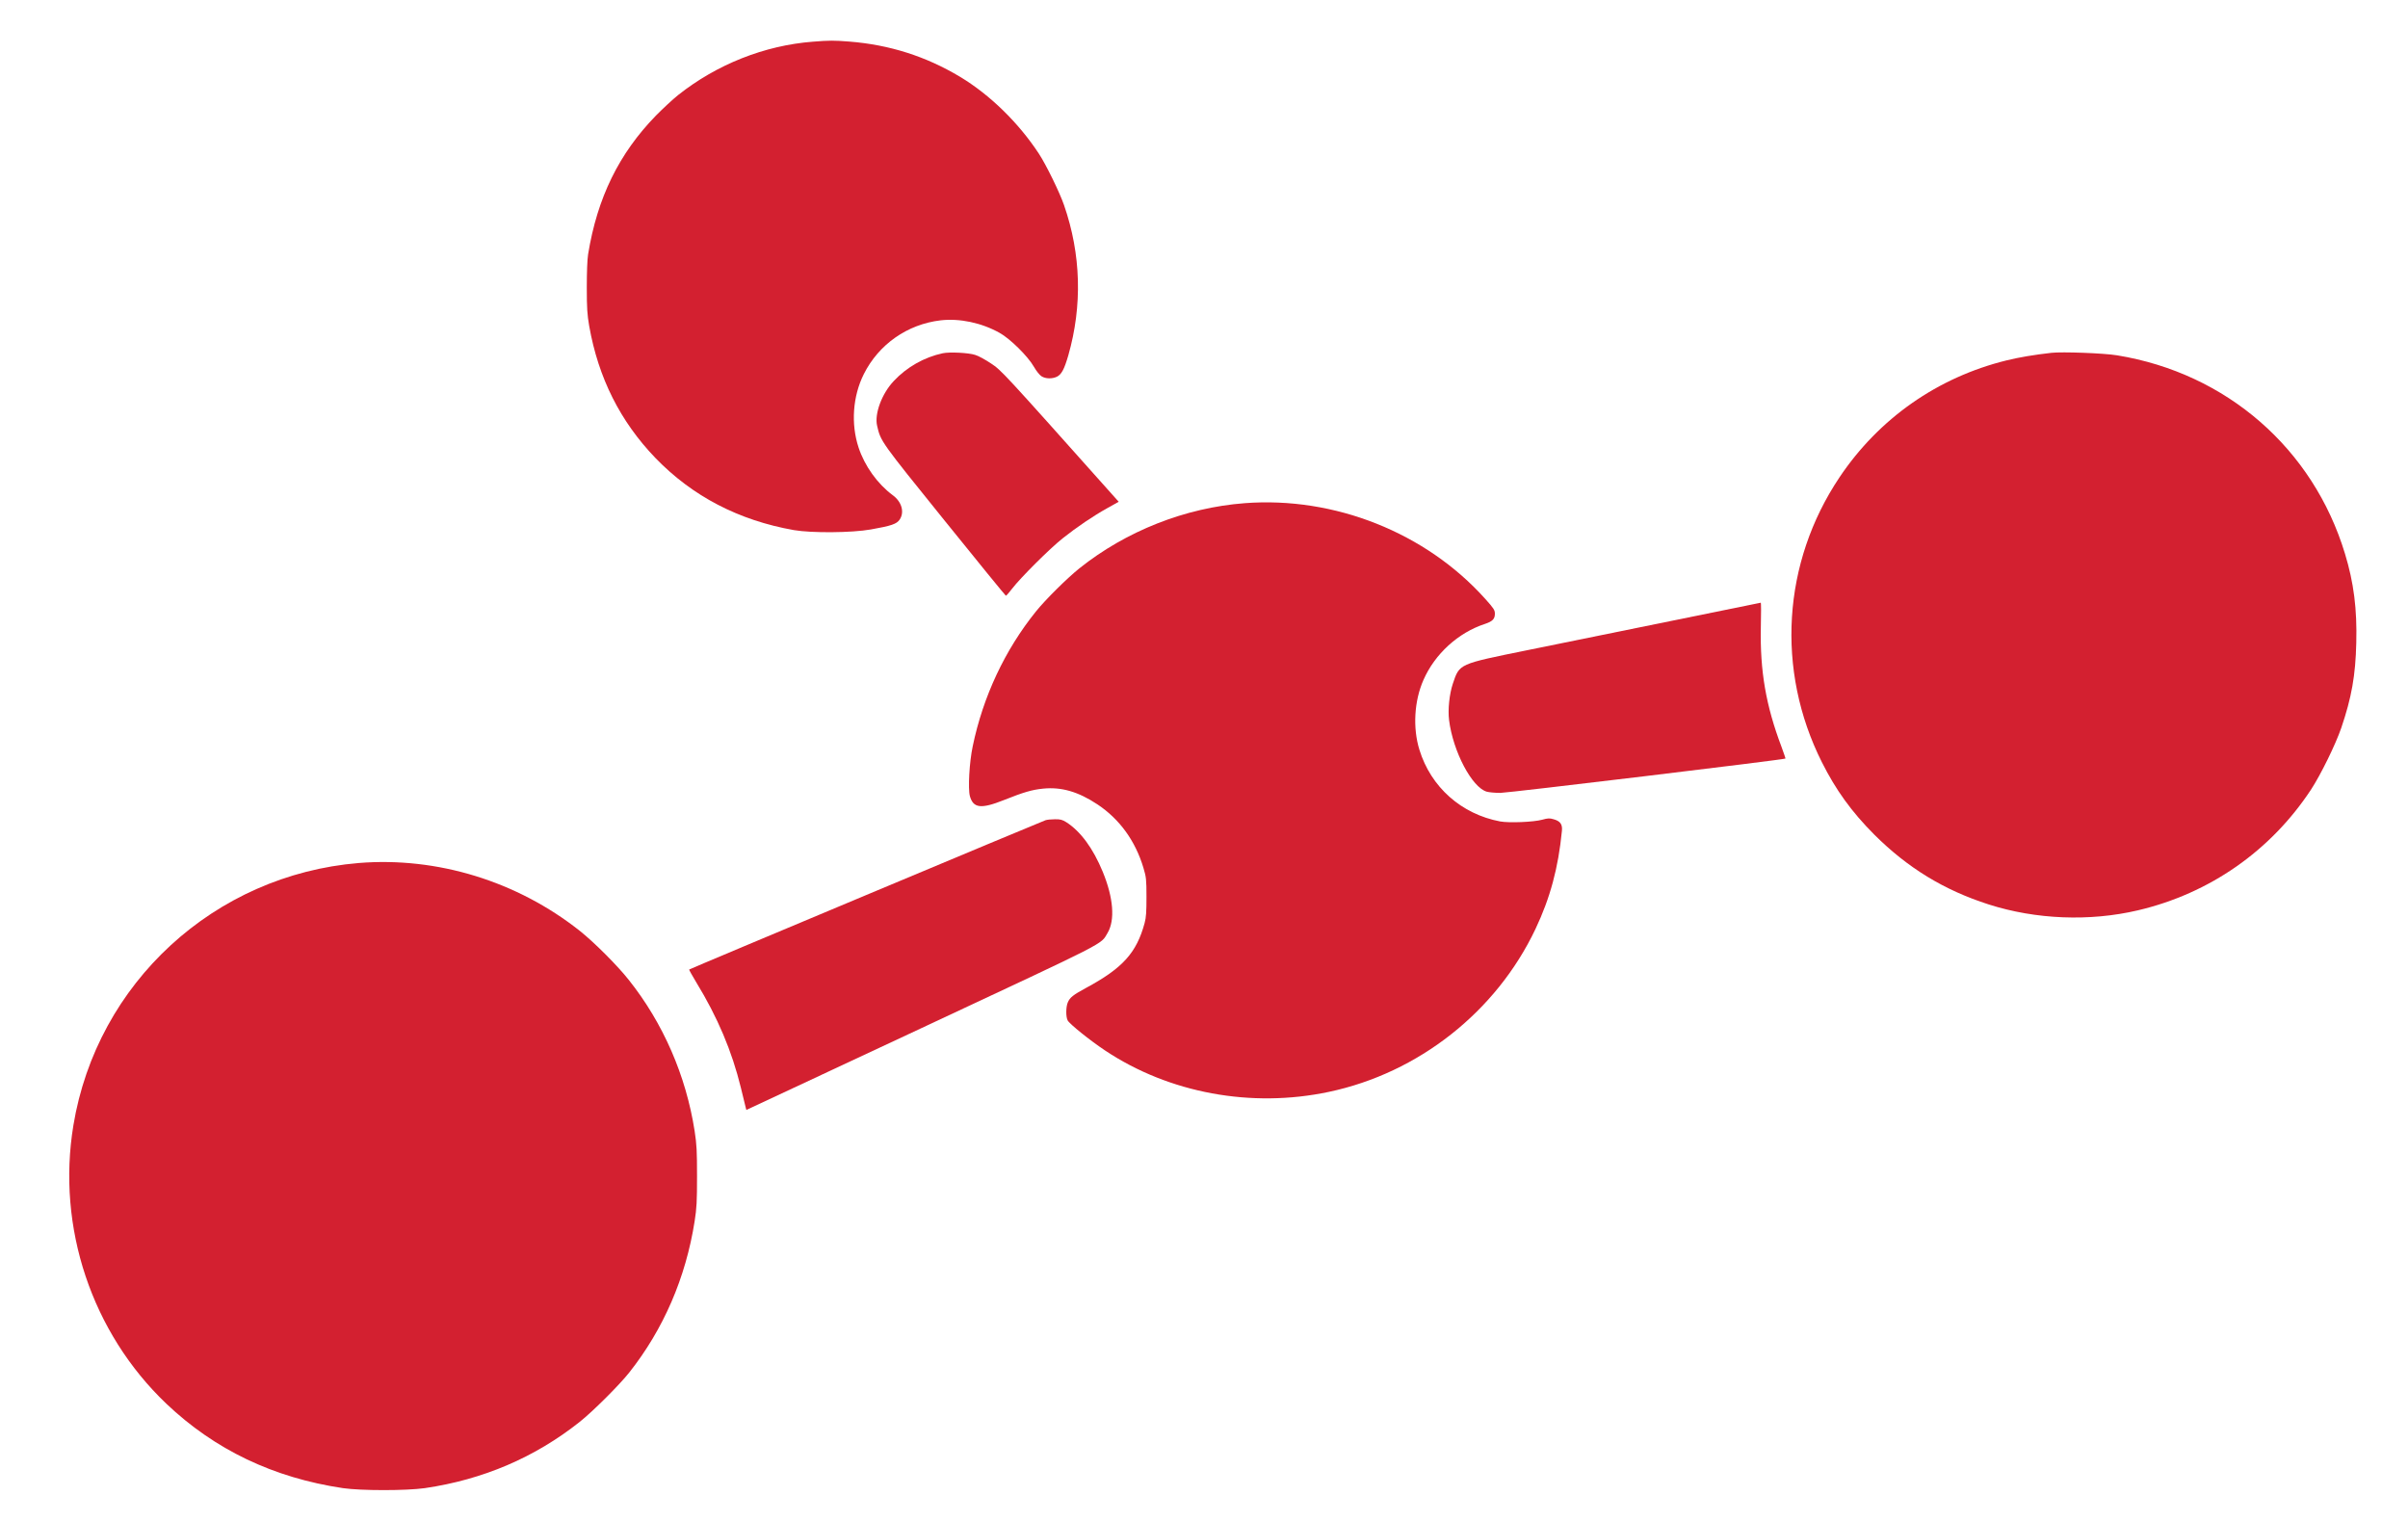 <?xml version="1.0" standalone="no"?>
<!DOCTYPE svg PUBLIC "-//W3C//DTD SVG 20010904//EN"
        "http://www.w3.org/TR/2001/REC-SVG-20010904/DTD/svg10.dtd">
<svg version="1.0" xmlns="http://www.w3.org/2000/svg"
     width="2202pt" height="1392pt" viewBox="0 0 2202 1392"
     preserveAspectRatio="xMidYMid meet">

  <g transform="translate(0,1392) scale(0.1,-0.1)"
     fill="#d32030" stroke="none">
    <path d="M7435 13539 c-444 -34 -881 -208 -1235 -489 -47 -38 -137 -121 -201
-186 -339 -348 -537 -752 -621 -1269 -8 -49 -12 -168 -12 -305 0 -188 4 -246
22 -351 84 -475 284 -872 605 -1206 338 -350 762 -571 1267 -660 163 -28 530
-25 704 6 187 33 236 50 263 90 46 68 19 163 -63 223 -140 104 -257 267 -313
437 -71 216 -53 468 48 670 136 272 398 456 702 492 175 20 374 -22 539 -114
99 -55 260 -215 315 -311 22 -39 53 -77 70 -87 37 -23 96 -24 139 -4 43 21 68
68 105 195 130 455 117 925 -39 1375 -40 116 -163 368 -230 470 -185 282 -448
539 -721 703 -312 187 -645 293 -1013 322 -141 11 -182 11 -331 -1z"/>
    <path d="M8621 10690 c-169 -36 -330 -127 -449 -255 -109 -116 -177 -300 -151
-409 33 -143 31 -140 616 -865 304 -377 557 -687 561 -688 4 -1 30 28 57 64
73 96 343 366 463 461 127 101 277 203 410 277 l102 57 -59 66 c-1009 1131
-1012 1134 -1109 1199 -51 34 -116 70 -145 78 -62 20 -234 28 -296 15z"/>
    <path d="M18760 10694 c-160 -18 -296 -41 -410 -69 -631 -155 -1168 -531
-1529 -1070 -522 -779 -583 -1763 -161 -2604 128 -255 271 -453 479 -662 306
-305 638 -508 1047 -639 431 -138 924 -157 1363 -54 657 154 1215 544 1584
1104 89 136 225 413 277 565 94 277 130 477 137 777 8 309 -23 551 -103 814
-291 962 -1083 1652 -2084 1815 -120 20 -503 34 -600 23z"/>
    <path d="M11381 9319 c-542 -41 -1084 -255 -1511 -596 -112 -90 -311 -287
-396 -393 -285 -353 -485 -780 -579 -1234 -31 -146 -44 -387 -26 -455 31 -111
101 -120 310 -37 183 73 259 95 360 105 167 17 322 -28 498 -145 201 -134 345
-332 419 -579 25 -83 28 -104 28 -265 0 -137 -3 -189 -17 -240 -74 -273 -201
-413 -537 -594 -118 -64 -147 -87 -166 -133 -17 -40 -18 -130 -1 -163 16 -32
204 -183 342 -275 585 -390 1337 -529 2046 -379 821 173 1531 733 1890 1489
135 285 209 560 242 898 6 60 -15 89 -76 106 -36 11 -53 10 -103 -4 -79 -22
-305 -31 -386 -16 -355 67 -633 314 -738 655 -62 200 -48 447 37 639 104 237
317 432 562 512 69 23 91 45 91 93 0 34 -10 49 -89 137 -543 605 -1378 937
-2200 874z"/>
    <path d="M15290 8244 c-443 -90 -1036 -211 -1318 -268 -639 -130 -624 -123
-687 -309 -31 -94 -46 -235 -34 -331 36 -288 210 -617 345 -655 22 -6 77 -11
124 -11 69 0 2598 304 2607 314 2 1 -15 49 -36 107 -143 378 -197 694 -189
1092 3 125 3 227 -1 226 -3 0 -368 -74 -811 -165z"/>
    <path d="M9560 6420 c-32 -10 -3253 -1359 -3258 -1365 -2 -2 27 -54 65 -117
196 -321 326 -629 408 -964 20 -82 39 -161 43 -176 l7 -27 1605 750 c1734 811
1631 758 1698 868 70 118 54 322 -44 560 -88 214 -203 370 -333 453 -37 23
-55 28 -105 27 -34 0 -72 -4 -86 -9z"/>
    <path d="M3281 6029 c-1320 -109 -2395 -1096 -2610 -2399 -154 -933 168 -1895
850 -2545 442 -420 978 -677 1615 -772 166 -24 579 -24 749 0 532 78 1005 280
1415 605 118 93 364 338 454 452 314 397 517 867 598 1383 19 120 22 183 22
412 0 230 -3 291 -22 414 -79 507 -288 986 -602 1381 -106 134 -316 343 -446
447 -575 456 -1307 680 -2023 622z"/>
  </g>
</svg>
